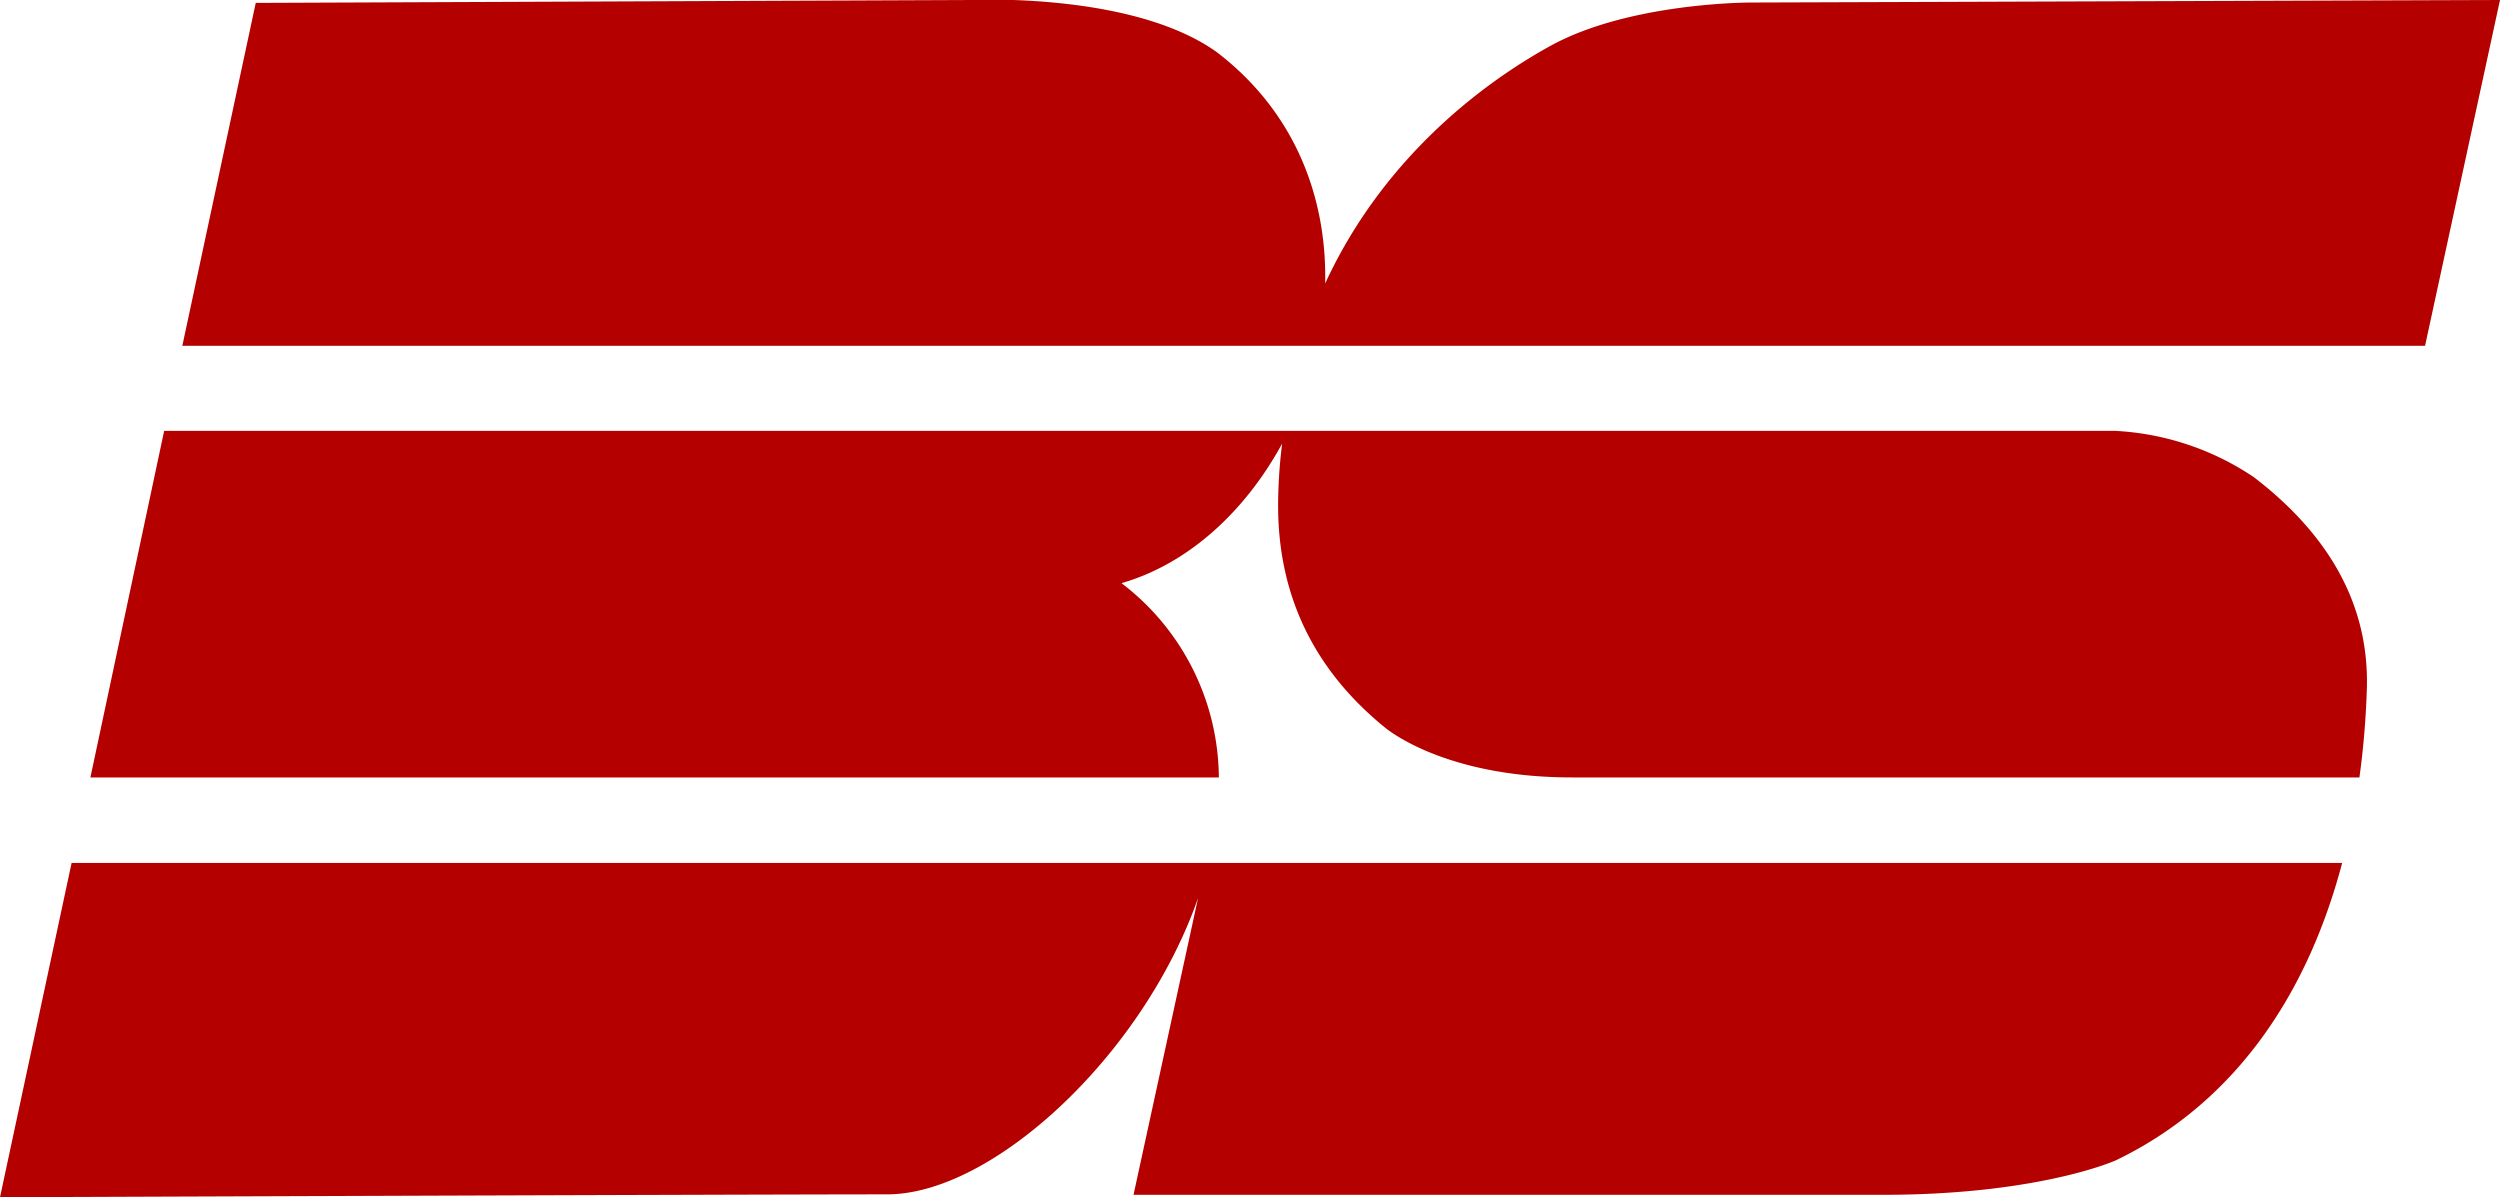 <svg xmlns="http://www.w3.org/2000/svg" viewBox="0 0 276.55 132.44"><defs><style>.a{fill:#b50000;}</style></defs><path class="a" d="M249.33,52.79a30.26,30.26,0,0,0-15.39-5.13H18.16L10,86H134.83a27.23,27.23,0,0,0-10.77-21.49c7.47-2.16,13.72-8,17.77-15.44a56.19,56.19,0,0,0-.44,6.27c-.18,11.42,4.81,19.52,12,25.29,1.45,1.1,7.88,5.37,20.52,5.37H261a92.9,92.9,0,0,0,.82-9.8C262.13,66,256.68,58.43,249.33,52.79ZM193.69.28c-1.5,0-13.92.24-22.19,4.8s-18.79,13-24.91,26.28c.2-9.46-3.29-18.95-12-25.6C128.22,1.21,118,.21,112.11,0h-4.5L28.29.32,20.17,38.25l248.09,0L276.55,0ZM0,132.44s83-.32,98.14-.32c11.68,0,28.33-15.42,34.39-32.78l-7.14,32.83h82.92c16,0,24.5-3.26,25.78-3.83,12.72-6.15,21-17.74,25-32.88H7.92Z"/></svg>